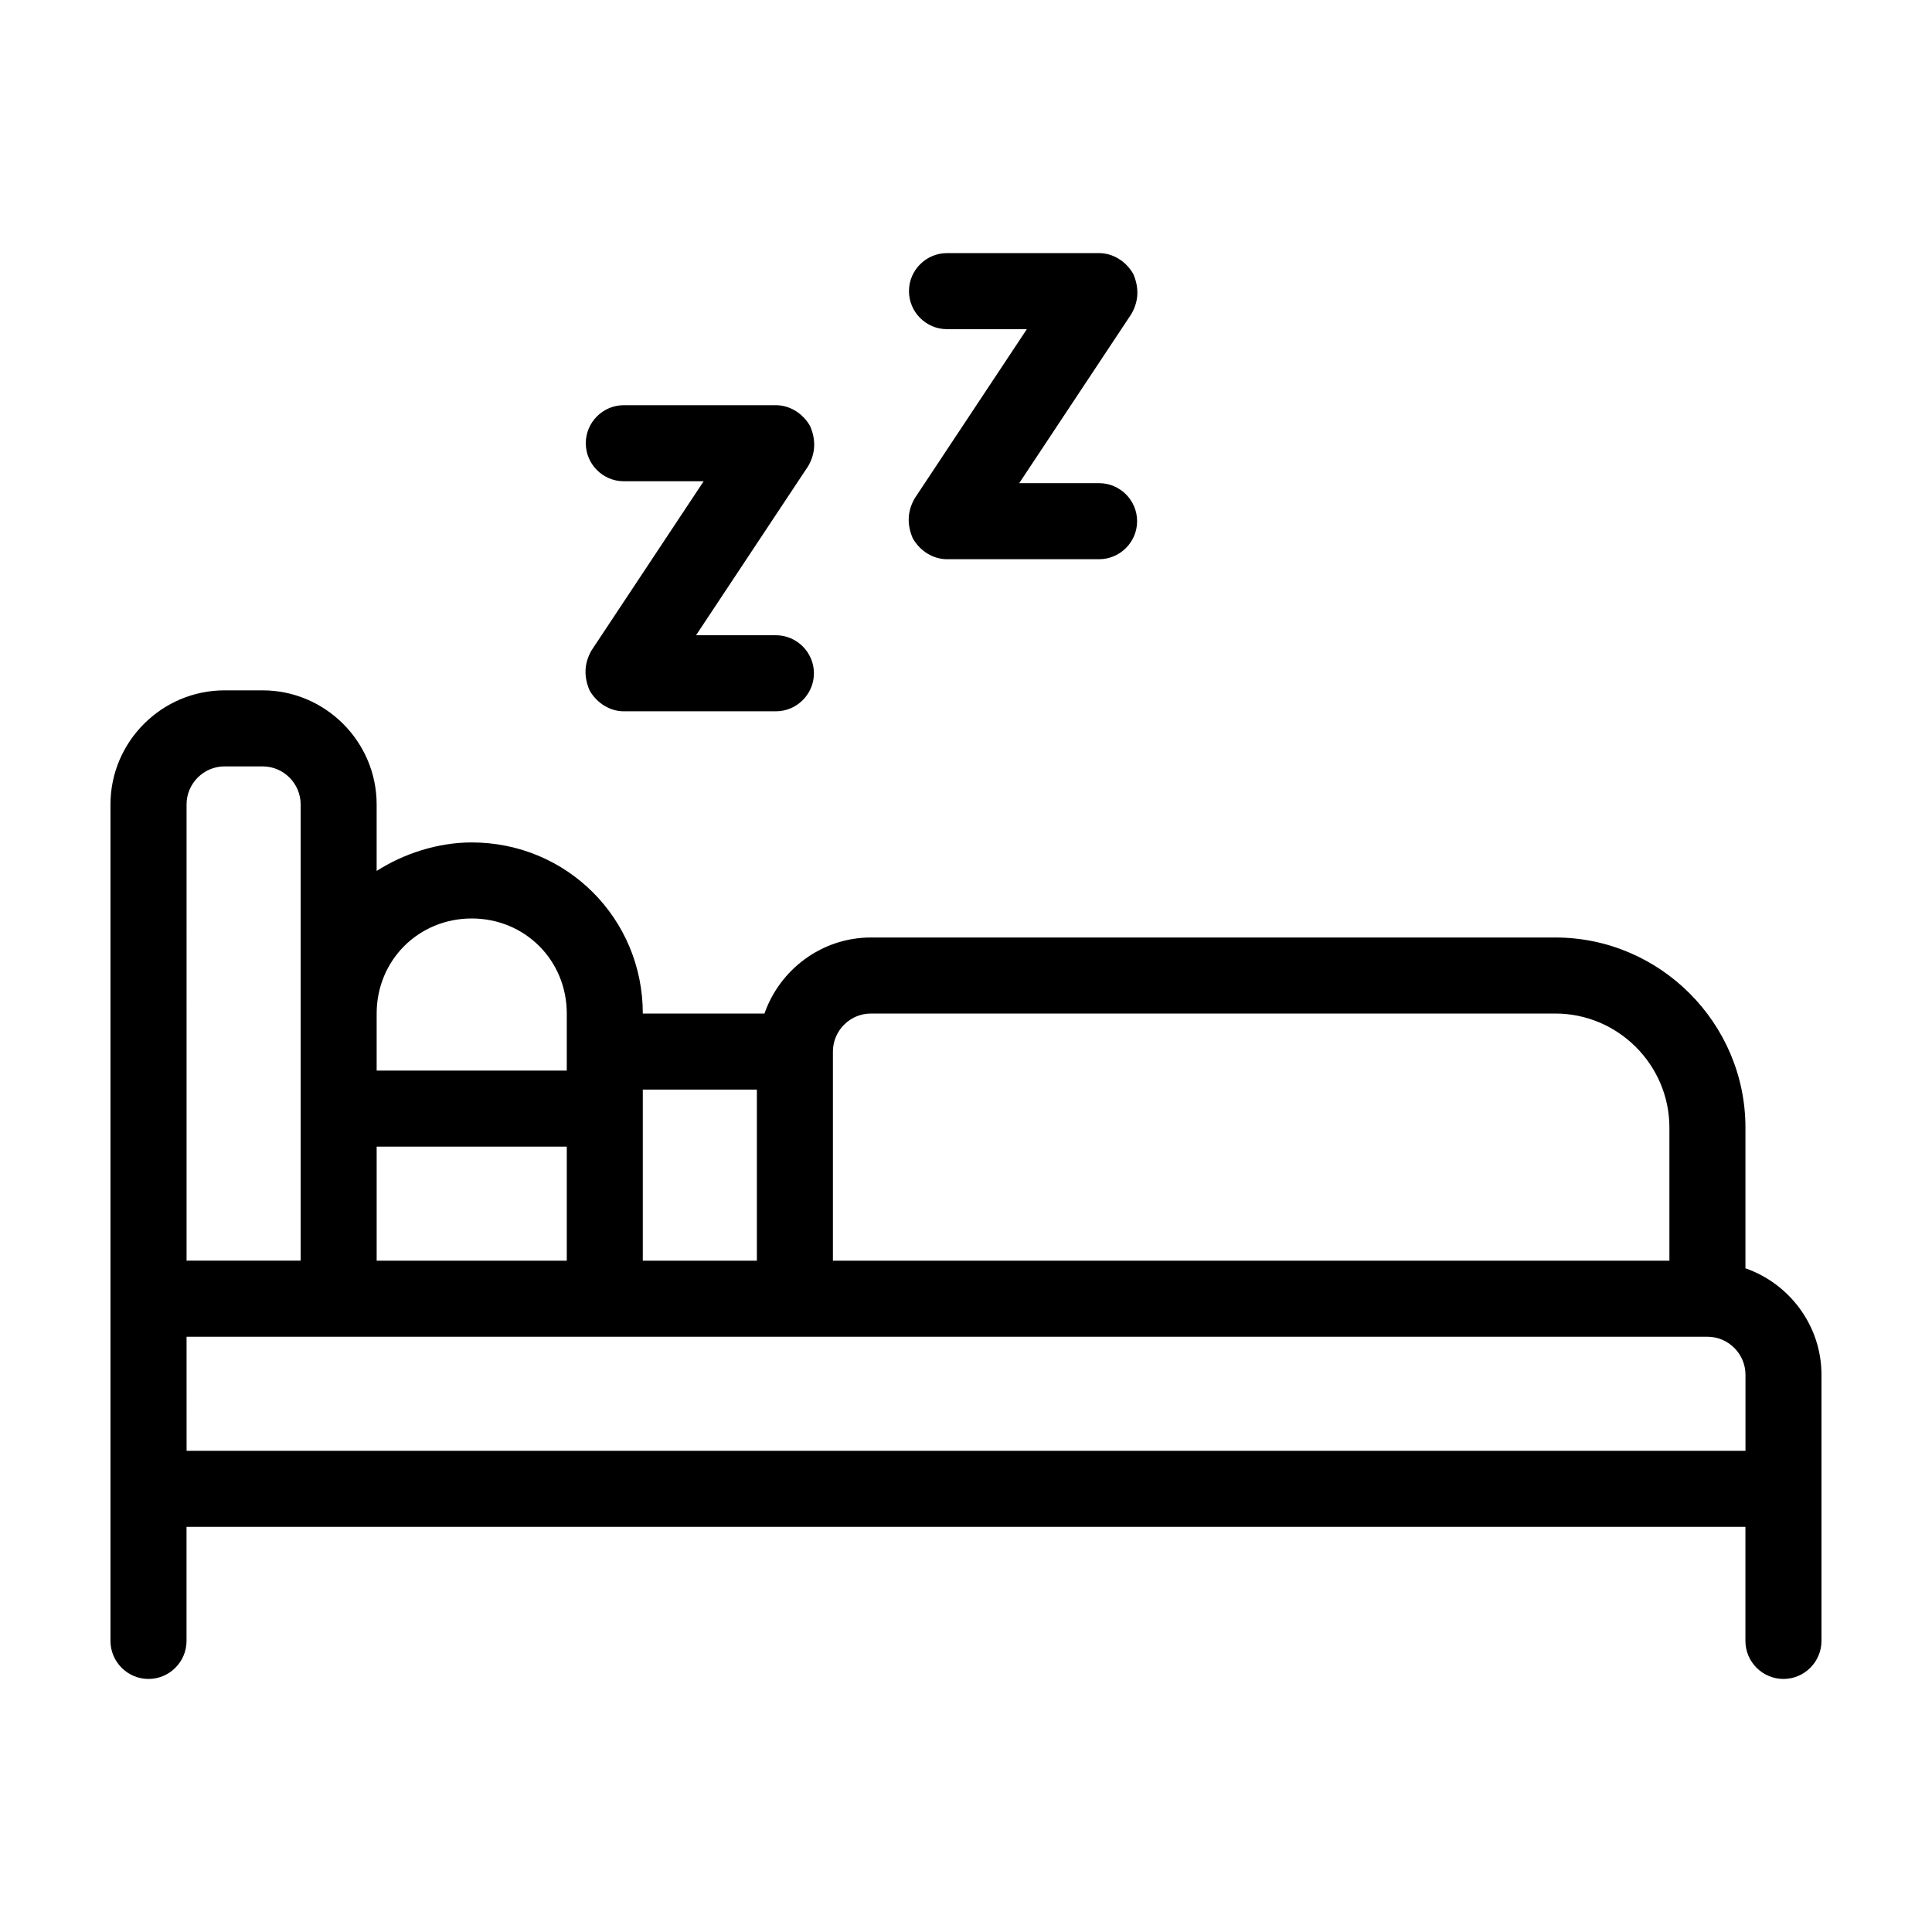 <?xml version="1.0" encoding="UTF-8"?>
<!-- Uploaded to: ICON Repo, www.svgrepo.com, Generator: ICON Repo Mixer Tools -->
<svg fill="#000000" width="800px" height="800px" version="1.1" viewBox="144 144 512 512" xmlns="http://www.w3.org/2000/svg">
 <path d="m606.56 480.11v-37.281c0-27.711-22.672-50.383-50.383-50.383h-181.37c-13.098 0-24.184 8.566-28.215 20.152h-32.242c0-25.191-20.152-45.344-45.344-45.344-9.07 0-18.137 3.023-25.191 7.559v-17.633c0-16.625-13.602-30.23-30.23-30.23h-10.078c-16.625 0-30.23 13.602-30.23 30.23v221.68c0 5.543 4.535 10.078 10.078 10.078s10.078-4.535 10.078-10.078v-30.23h413.12v30.23c0 5.543 4.535 10.078 10.078 10.078s10.078-4.535 10.078-10.078v-70.535c-0.004-13.102-8.566-24.188-20.156-28.215zm-231.75-67.512h181.37c16.625 0 30.23 13.602 30.23 30.23v35.266h-221.68v-55.418c0-5.543 4.535-10.078 10.078-10.078zm-30.23 20.152v45.344h-30.23v-45.344zm-100.76 45.344v-30.23h50.383v30.23zm25.191-90.688c14.105 0 25.191 11.082 25.191 25.191v15.113h-50.383v-15.113c0-14.105 11.086-25.191 25.191-25.191zm-75.57-30.227c0-5.543 4.535-10.078 10.078-10.078h10.078c5.543 0 10.078 4.535 10.078 10.078v120.91h-30.234zm0 141.07h403.05c5.543 0 10.078 4.535 10.078 10.078v20.152l-413.12-0.004zm105.8-236.79c0-5.543 4.535-10.078 10.078-10.078h40.305c3.527 0 7.055 2.016 9.07 5.543 1.512 3.527 1.512 7.055-0.504 10.578l-29.727 44.84 21.156 0.004c5.543 0 10.078 4.535 10.078 10.078 0 5.543-4.535 10.078-10.078 10.078h-40.305c-3.527 0-7.055-2.016-9.07-5.543-1.512-3.527-1.512-7.055 0.504-10.578l29.727-44.84-21.16-0.004c-5.543 0-10.074-4.535-10.074-10.078zm85.645-40.305c0-5.543 4.535-10.078 10.078-10.078h40.305c3.527 0 7.055 2.016 9.07 5.543 1.512 3.527 1.512 7.055-0.504 10.578l-29.727 44.84 21.16 0.004c5.543 0 10.078 4.535 10.078 10.078s-4.535 10.078-10.078 10.078h-40.305c-3.527 0-7.055-2.016-9.07-5.543-1.512-3.527-1.512-7.055 0.504-10.578l29.727-44.84-21.16-0.004c-5.543 0-10.078-4.535-10.078-10.078z"/>
</svg>